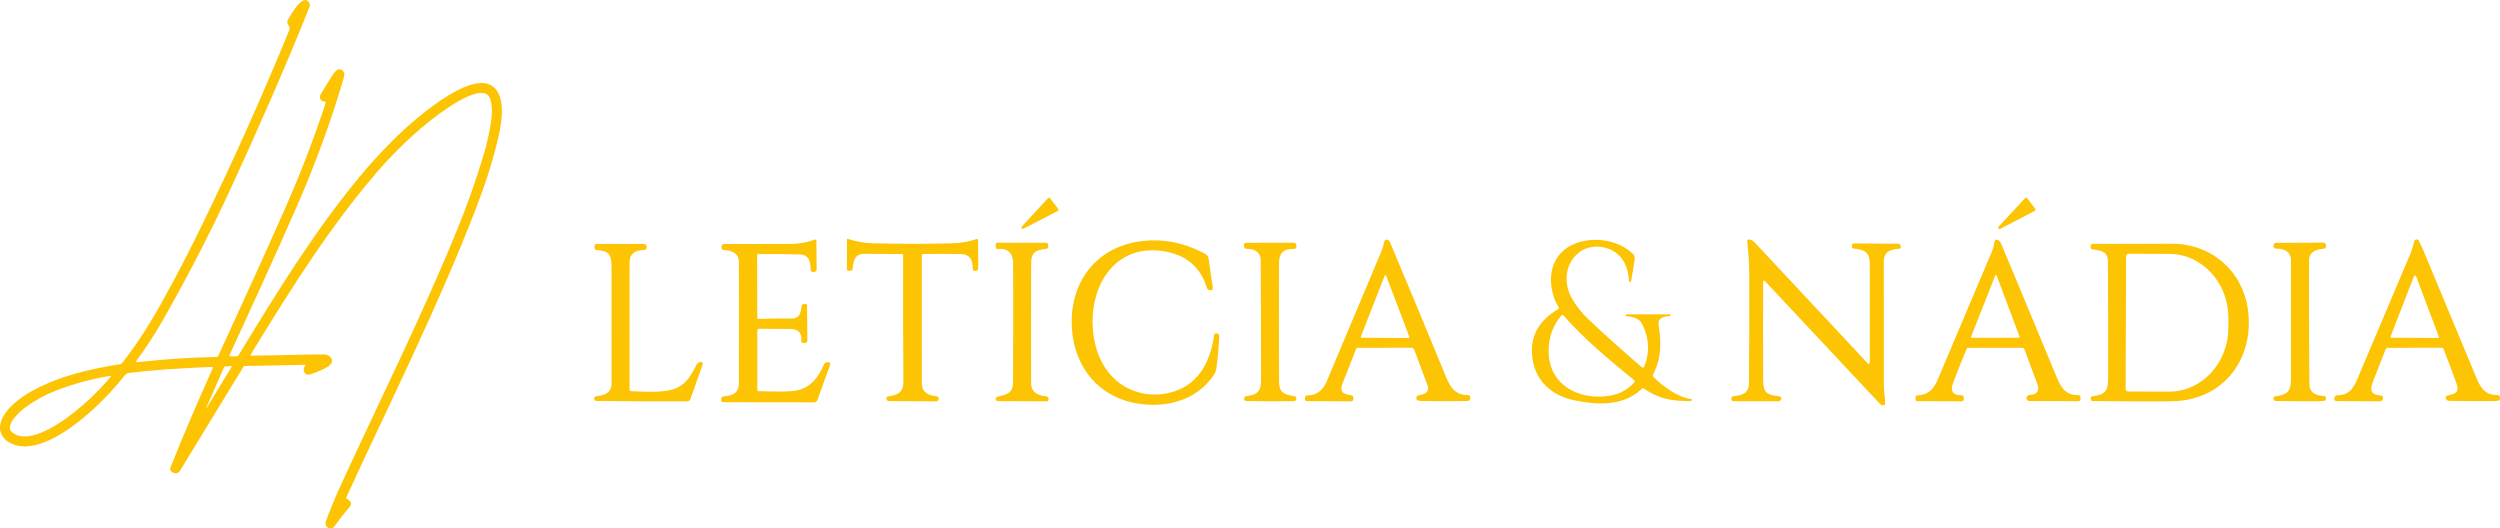 <?xml version="1.0" encoding="UTF-8"?> <svg xmlns="http://www.w3.org/2000/svg" id="Camada_2" viewBox="0 0 1752.85 370.54"><defs><style>.cls-1{fill:#fdc404;stroke-width:0px;}</style></defs><g id="Modo_de_isolamento"><path class="cls-1" d="m741.66,147.9l-24.07,12.44c-.42.22-.92.1-1.21-.28-.28-.37-.25-.89.06-1.23l18.38-19.9c.41-.43,1.1-.41,1.46.07l5.7,7.48c.36.47.2,1.16-.32,1.43h0Z"></path><path class="cls-1" d="m1426.7,147.85l-24.26,12.6c-.41.22-.91.1-1.2-.28-.29-.37-.25-.89.06-1.23l18.58-20.03c.41-.43,1.1-.41,1.47.07l5.67,7.44c.36.47.2,1.16-.32,1.43h0Z"></path><path class="cls-1" d="m647.13,178.11c-.46.01-.81.38-.81.84.01,29.95.02,59.92.01,89.88,0,6.16,4.66,8.72,10.35,8.96.72.02,1.32.58,1.4,1.29l.05.43c.12,1.01-.67,1.89-1.69,1.89l-33.17-.16c-.89,0-1.62-.68-1.69-1.57l-.04-.38c-.05-.68.44-1.28,1.13-1.37,7.84-.96,10.78-3.52,10.74-10.6-.22-29.53-.28-58.98-.17-88.37,0-.46-.37-.83-.83-.83-8.82-.08-17.67-.13-26.55-.13-6.75,0-7.48,5.14-8.06,10.48-.1.85-.58,1.29-1.43,1.33l-1.25.05c-.87.04-1.31-.38-1.31-1.26v-20.66c0-.34.32-.58.65-.47,5.69,1.93,11.49,2.97,17.39,3.12,18.62.47,37.24.47,55.86.02,5.8-.14,11.44-1.13,16.92-2.96.58-.19,1.16.23,1.16.83l.1,19.69c0,.98-.49,1.53-1.46,1.64l-.87.1c-.96.11-1.45-.32-1.49-1.29-.19-6.71-1.74-10.33-9.11-10.47-8.71-.16-17.33-.17-25.83-.04h0Z"></path><path class="cls-1" d="m531.83,274.24c8.34.19,20.53.75,26.83-.49,9.74-1.93,15.18-9.31,19-18.1.48-1.11,1.61-1.81,2.82-1.74l.48.02c.85.05,1.41.92,1.13,1.73l-9,24.87c-.34.92-1.22,1.55-2.22,1.55l-63.66-.08c-1.07,0-1.57-.53-1.51-1.59l.06-.98c.04-.9.52-1.39,1.41-1.47,6.06-.56,10.83-1.92,10.86-9.12.16-44.1.16-72.45.02-85.07-.07-6.76-5.28-8.04-10.88-8.55-.81-.08-1.41-.79-1.34-1.61l.07-.81c.1-1.16.73-1.74,1.89-1.74,15.68.07,31.2.07,46.55.01,5.87-.02,11.47-1.03,16.79-3.02.84-.31,1.26-.02,1.27.87l.19,19.76c.01,1.28-.62,1.95-1.89,2.02l-.62.04c-.81.05-1.53-.54-1.63-1.35-.28-2.11-.13-4.68-.95-6.6-1.2-2.8-3.3-4.25-6.28-4.35-9.9-.31-19.73-.41-29.5-.28-.47,0-.84.37-.84.84l.07,43.76c0,.47.38.84.85.83,7.61-.22,15.31-.31,23.14-.3,6.25.01,6.34-4.24,7.19-9.03.08-.48.36-.79.81-.95.69-.24,1.43-.29,2.18-.14.43.08.74.46.75.9l.2,24.74c.01.99-.49,1.52-1.49,1.58l-1.28.07c-1.07.06-1.55-.44-1.46-1.51.48-5.54-2.12-8.3-7.81-8.3-7.39.01-14.67-.04-21.83-.14-.67-.01-1.22.53-1.22,1.2v41.7c0,.47.37.85.84.86h0Z"></path><path class="cls-1" d="m951.89,243.86c-.5,0-.85.23-1.03.7-3.24,8.09-6.41,16.17-9.53,24.26-2.79,7.25,1.82,7.46,6.83,8.57.38.08.66.42.67.8l.06,1.68c.02.84-.65,1.53-1.49,1.53l-31.14-.14c-.85-.01-1.28-.43-1.27-1.28v-1.31c.02-.78.65-1.4,1.43-1.4,6.42-.01,10.98-3.2,13.66-9.56,12.78-30.4,25.56-60.79,38.34-91.2,1.01-2.41,1.75-4.83,2.22-7.28.13-.68.72-1.2,1.43-1.22,1.15-.04,1.98.55,2.48,1.76,12.87,30.54,25.61,61.13,38.2,91.79,3.27,7.99,6.19,15.67,16.6,15.43.89-.02,1.61.71,1.57,1.58l-.02.55c-.05,1.35-.74,2.04-2.1,2.06-11.05.2-21.82.19-32.3-.04-.61-.01-1.21-.08-1.8-.19-1.68-.32-2.2-1.73-1.29-3.13.23-.34.54-.54.93-.6,4-.64,8.45-1.9,6.49-7.21-3.13-8.47-6.22-16.75-9.27-24.86-.31-.81-1.1-1.37-1.98-1.35l-37.68.07m2.24-7.87c-.16.38.13.81.55.81l32.89.17c.42,0,.71-.42.56-.81l-16.22-42.79c-.19-.5-.92-.52-1.11,0l-16.67,42.62h0Z"></path><path class="cls-1" d="m1236.22,198.06c-.07,22.47-.06,45.36.02,68.68.05,9.8,3.57,9.96,11.79,11.26.67.11,1.1.75.95,1.41l-.08.36c-.25,1.07-.93,1.59-2.03,1.59l-31.43-.04c-.95,0-1.44-.48-1.45-1.43v-.6c-.02-.85.38-1.33,1.23-1.44,6.24-.83,10.96-1.67,11.04-9.33.22-24.89.29-49.76.23-74.63-.02-8.77-.59-16.55-1.46-24.9-.06-.61.44-1.14,1.05-1.1,1.59.11,2.97.77,4.12,2,26.24,28.07,52.55,56.23,78.95,84.47,1.23,1.32,1.85,1.08,1.85-.72.01-22.26.01-44.95,0-68.09,0-8.7-3.35-10.46-11.22-11.24-.95-.1-1.39-.61-1.35-1.56l.02-.67c.04-.95.52-1.41,1.46-1.4l30.88.24c1.11.01,1.76.56,1.92,1.68l.06.38c.11.72-.42,1.37-1.14,1.43-6.73.55-10.84,2.08-10.83,9.47.04,28.59.04,57.16.01,85.74,0,4.23.92,8.99.96,13.58,0,.4-.18.65-.55.77-1.21.4-2.17.2-2.9-.58-26.25-28.06-53.1-56.71-80.53-85.94-1.04-1.11-1.56-.91-1.57.61h0Z"></path><path class="cls-1" d="m1378.85,244.7c-3.13,7.51-6.18,15.18-9.17,23.02-.81,2.13-1.21,3.7-1.17,4.71.13,4.55,3.89,4.36,7.32,4.85.54.07.84.38.92.92l.19,1.43c.13.92-.6,1.75-1.53,1.75l-31.07-.11c-.71,0-1.28-.58-1.27-1.28v-1.59c.02-.65.55-1.17,1.2-1.19,6.46-.02,11.17-3.52,14.12-10.5,12.83-30.36,25.68-60.72,38.52-91.08.85-2.02,1.11-4.33,1.61-6.47.14-.65.71-1.11,1.38-1.14,2.41-.1,3.74,4.12,4.49,5.94,12.56,30.18,25.11,60.35,37.68,90.53,3.14,7.55,6.34,12.54,14.68,12.51,1.35,0,2.03.67,2.01,2.02v.66c-.02,1.08-.56,1.62-1.63,1.61l-34.23-.11c-.68,0-1.33-.35-1.69-.93-.61-.97-.55-1.81.17-2.5,1.71-1.68,4.63-.38,6.41-2.4,1.4-1.57,1.67-3.5.8-5.79-3.13-8.33-6.22-16.59-9.27-24.83-.19-.53-.71-.89-1.28-.89h-37.94c-.55.01-1.04.35-1.25.85m3.14-8.58c-.14.36.12.75.52.75l32.99-.06c.38,0,.65-.38.52-.74l-16.07-42.81c-.18-.48-.84-.48-1.03-.01l-16.92,42.87h0Z"></path><path class="cls-1" d="m1713.23,244.6c-.19-.48-.65-.8-1.16-.8l-37.76.06c-.75,0-1.43.47-1.7,1.17-2.84,7.37-5.72,14.71-8.63,22.03-2.41,6.04-2.22,9.8,5.46,10.24.84.05,1.46.79,1.37,1.62l-.07.58c-.16,1.27-.86,1.91-2.14,1.89l-30.43-.14c-.86-.01-1.56-.74-1.51-1.61l.02-.52c.06-1.11.97-1.98,2.08-1.99,8.22-.05,11.2-4.54,14.33-11.97,12.38-29.28,24.77-58.55,37.18-87.82,1.11-2.61,1.74-5.57,2.55-8.3.43-1.44,2.4-1.62,3.08-.29,1.19,2.29,2.28,4.61,3.26,6.97,12.43,29.82,24.85,59.66,37.28,89.48,2.78,6.69,6.09,11.92,14.69,11.8,1.04-.01,1.59.49,1.67,1.53l.05.83c.06.78-.49,1.46-1.26,1.59-.97.17-2.25.26-3.82.28-10.27.1-20.53.04-30.77-.18-.62-.01-1.21-.28-1.63-.73-.77-.85-.86-1.64-.28-2.38.32-.4.86-.67,1.64-.81,4.92-.93,7.76-2.34,5.68-8.14-3.01-8.33-6.06-16.46-9.18-24.39m-37.04-8.85c-.19.49.17,1.03.69,1.03l32.36.17c.53,0,.9-.53.71-1.02l-15.96-42.29c-.24-.65-1.16-.66-1.4-.01l-16.4,42.13h0Z"></path><path class="cls-1" d="m817.95,176.52c-33.78-6.7-52.7,20.5-51.87,50.97.6,22.43,11.79,43.32,34.78,48.21,5.96,1.27,11.99,1.25,18.12-.08,20.69-4.48,29.58-21.24,32.27-40.65.1-.68.67-1.19,1.35-1.19h.5c1.01,0,1.81.84,1.76,1.85-.31,7.25-.93,14.52-1.87,21.82-.56,4.3-2.52,6.65-5.62,10.2-13.36,15.25-34.7,18.88-53.99,14.45-22.72-5.21-37.84-23.12-41.18-45.9-4.98-34,13.64-63.23,49.02-67.24,14.31-1.62,28.31,1.09,42.03,8.11,2.67,1.37,3.8,1.86,4.27,5.12.87,6.3,1.83,12.92,2.86,19.85.11.75-.46,1.44-1.22,1.47l-.38.02c-1.35.06-2.24-.55-2.64-1.86-4.3-13.89-13.7-22.26-28.19-25.15h0Z"></path><path class="cls-1" d="m1092.95,215.76c-.72-1.86-2.04-3.59-2.67-5.21-6.21-15.84-2.67-33.5,14.65-39.99,13.13-4.91,30.23-2.25,40.24,7.7.85.85,1.16,2.08.93,3.73-.71,5-1.53,9.98-2.46,14.95-.07.4-.23.65-.48.75-.49.2-1.04-.13-1.07-.67-.35-8-2.91-15.65-9.78-20.28-7.57-5.1-18.54-5.28-25.7.68-9.89,8.23-10.41,22.25-3.81,33.02,3.06,4.97,6.72,9.49,11.01,13.54,12.14,11.45,24.58,22.61,37.31,33.45.6.52,1.53.28,1.81-.47,3.95-10.39,3.33-20.5-1.88-30.32-1.56-2.94-5.31-4.6-11.25-5.01-.14,0-.24-.17-.17-.3l.29-.52c.14-.26.42-.43.72-.43l30.18.02c.35,0,.5.17.48.5l-.04.43c-.01.2-.11.3-.31.31-4.4.17-8.79,1.04-7.98,6.45,1.88,12.57,1.94,23.16-4.03,34.65-.25.49-.16,1.09.24,1.47,6.9,6.67,16.92,14.33,26.72,15.64.19.02.32.18.31.37l-.04.35c-.04.42-.26.64-.7.64-13.77,0-21.72-1.31-33.05-8.82-.4-.26-.77-.23-1.1.1-13.16,12.65-31.41,11.44-47.59,8.17-15.5-3.14-27.19-13.43-29.3-29.51-2.08-15.82,4.9-26.62,18.16-34.45.37-.23.48-.54.32-.95m1.77,5.51c-5.58,6.72-8.26,13.73-8.81,22.39-1.61,24.98,20.09,37.66,42.96,33.76,6.89-1.17,12.58-4.29,17.07-9.35.38-.42.34-1.08-.11-1.44-17.07-14.04-35.01-28.68-49.51-45.39-.43-.49-1.19-.48-1.61.01h0Z"></path><path class="cls-1" d="m722.97,268.83c.04,6.33,5,8.61,10.78,9.08.61.05,1.11.48,1.25,1.07l.12.5c.31,1.28-.19,1.92-1.51,1.91l-33.89-.13c-.5,0-.98-.26-1.27-.69-.79-1.21-.49-1.99.91-2.36,6.61-1.74,10.88-2.25,10.93-10.57.13-27.65.16-55.31.07-82.97-.02-7.28-3.64-10.66-10.84-10.12-.84.06-1.27-.32-1.31-1.16l-.07-1.77c-.04-.95.43-1.43,1.38-1.43h33.66c1.07.01,1.64.54,1.74,1.61l.1.97c.08,1.02-.37,1.58-1.39,1.7-7.25.83-10.63,2.08-10.64,10.23-.08,42.5-.1,70.55-.01,84.15h0Z"></path><path class="cls-1" d="m872.29,172.87l-.07-.93c-.07-1.14.46-1.7,1.59-1.71l33.02-.06c1.43,0,2.13.71,2.14,2.13v.64c.01.92-.77,1.65-1.68,1.61-6.99-.37-10.48,2.8-10.5,9.53-.07,27.86-.07,55.7.01,83.56.02,8.36,4.49,9,11.16,10.26.4.07.71.36.83.74.3.98.16,1.71-.42,2.19-.35.28-.95.43-1.81.44-10.74.19-21.69.16-32.87-.11-.77-.02-1.39-.65-1.4-1.43v-.35c-.02-.79.55-1.47,1.34-1.58,7.72-1.05,10.52-2.91,10.53-11.19.04-28.01-.05-56.03-.24-84.04-.04-6.05-4.51-8.15-9.95-8.11-1.07.01-1.63-.52-1.7-1.58h0Z"></path><path class="cls-1" d="m1595.58,174.3c-.83-.01-1.5-.69-1.5-1.53v-.54c.01-1.31.67-1.96,1.98-1.98l33.13-.11c.79,0,1.45.6,1.52,1.38l.12,1.15c.1.98-.35,1.53-1.32,1.65-5.5.68-10.52,1.83-10.54,8.54-.06,28.65.01,57.31.22,85.97.05,7.31,4.94,8.36,10.68,8.97.47.06.76.31.85.78.11.49.12.99.06,1.51-.06.49-.35.78-.84.86-1.56.25-2.82.38-3.79.4-7.66.07-17.77.01-30.31-.18-1.01-.01-1.59-.53-1.76-1.52l-.06-.36c-.11-.65.34-1.26.99-1.35,8.85-1.2,11.29-3.31,11.31-12.51.05-27.62.04-55.23-.02-82.85-.01-5.42-3.58-8.17-10.71-8.28h0Z"></path><path class="cls-1" d="m451.89,175.21c-6.96.14-10.44,3-10.45,8.57-.04,29.85-.05,59.61-.01,89.29,0,.66.52,1.2,1.17,1.22,9.55.36,24.35,1.46,32.4-2.54,7.01-3.5,9.91-9.44,13.42-16.16.55-1.03,1.61-1.7,2.78-1.73h.46c.79-.04,1.35.74,1.09,1.5l-8.72,24.55c-.31.87-1.14,1.46-2.07,1.47-21.08.1-42.29.01-63.61-.24-.85-.01-1.41-.41-1.68-1.21-.32-.96.31-1.97,1.31-2.1,5.7-.75,10.8-2.04,10.81-9,.06-27.16.05-54.31-.01-81.47-.02-8.91-1.7-11.41-10.52-12.09-.83-.07-1.46-.77-1.43-1.59l.06-1.28c.04-.93.53-1.4,1.45-1.39l32.9.02c1.46.01,2.18.74,2.17,2.19v.49c-.02.83-.68,1.49-1.51,1.5h0Z"></path><path class="cls-1" d="m1576.53,220.63c2.74,33.18-18.88,59.76-52.83,60.69-8.14.23-26.91.19-56.33-.1-.9-.01-1.38-.47-1.44-1.35l-.05-.65c-.06-.84.34-1.31,1.16-1.41,8.22-.99,11.02-3.02,11.05-11.67.08-27.67.02-55.32-.16-82.97-.04-7.06-5.25-7.61-10.78-8.3-.89-.11-1.32-.61-1.29-1.51l.02-.79c.02-1.05.56-1.58,1.62-1.58,18.28.05,36.52.01,54.71-.12,29.24-.2,51.89,20.44,54.32,49.77m-85.82-40.98l-.34,93.1c0,.96.78,1.74,1.74,1.74l28.61.1c22.93.08,41.59-19.93,41.67-44.69l.02-6.9c.08-24.75-18.43-44.89-41.36-44.98l-28.61-.1c-.96,0-1.74.77-1.74,1.74h0Z"></path><path class="cls-1" d="m175.99,249.38c6.15-.13,12.31-.24,18.46-.3,10.21-.11,22.46-.7,33.08-.54,3.87.06,7.29,4.06,3.83,7.36-3,2.87-10.79,5.61-14.16,6.66-3.54,1.1-5.82-3.47-3.18-6.09.26-.26.07-.7-.29-.69l-41.95.85c-.48,0-.92.26-1.16.67l-44.38,72.7c-1.13,1.85-2.69,2.33-4.66,1.43l-.77-.35c-1.25-.57-1.82-2.02-1.31-3.29,9.44-23.49,19.37-46.78,29.8-69.85.12-.25-.06-.55-.35-.56-.94-.04-1.95-.04-3.03,0-21.91.86-40.53,2.24-55.85,4.16-.94.12-1.92.8-2.92,2.06-8.26,10.37-17.44,19.84-27.56,28.42-11.69,9.89-32.08,24.21-47.87,20.35-7.22-1.76-13.22-7.43-11.38-15.36,2.32-9.99,13.86-18.4,22.49-23.08,19.3-10.48,40.1-15.18,61.39-18.58.58-.09,1.41-.78,1.83-1.32,13.72-17.6,24.21-35.77,35.02-55.98,7.04-13.16,13.83-26.46,20.37-39.89,21.97-45.08,42.45-90.82,61.46-137.22,1.39-3.4-3.16-3.24-.8-7.43,1.83-3.26,10.35-18.6,14.67-11.73.61.97.64,2.12.09,3.47-15.12,37.77-33.27,79.62-54.44,125.54-14.74,31.97-30.84,63.24-48.3,93.82-5.66,9.91-11.87,19.45-18.64,28.62-.22.3-.02.73.35.75.09,0,.21,0,.37-.02,19.45-2.17,37.72-3.39,54.82-3.65,1.21-.02,1.59.06,2.14-1.12,16.2-35.34,32.5-70.62,48.12-106.23,9.68-22.06,18.33-44.52,25.95-67.38.41-1.23.78-2.48,1.1-3.74.08-.29-.03-.48-.32-.55-.97-.23-1.94-.19-2.69-.9-1.27-1.23-1.42-2.66-.46-4.29,2.76-4.67,5.62-9.28,8.57-13.83.9-1.39,1.86-2.45,2.89-3.18,2.02-1.43,4.83.39,5.12,2.55.09.65-.1,1.78-.57,3.39-8.51,29.32-19.52,59.42-33.03,90.33-16.23,37.14-31.08,69.1-46.84,103.48-.31.68-.09,1.02.65,1.02h3.91c.78,0,1.49-.42,1.89-1.08,25.97-42.7,52.5-85.89,84.28-124.37,7-8.46,14.76-17.01,23.29-25.62,10.64-10.74,55.86-52.5,71.63-37.27,7.69,7.43,5.3,23.48,3.08,33.32-4.14,18.34-9.6,34.67-16.13,51.61-26.63,69.06-59.97,135.1-90.81,202.3-.15.34-.07.61.24.8,2.26,1.45,4.44,3.13,2.04,5.95-3.75,4.41-7.32,8.96-10.71,13.64-1.91,2.63-5.73,1.33-6.12-1.63-.09-.72.09-1.69.56-2.94,3.03-8.13,6.36-16.13,9.97-24.01,27.61-60.12,57.24-119.28,82.21-180.6,6.81-16.72,12.8-33.72,17.99-51,2.08-6.92,3.73-13.93,4.94-21.05,1.03-6.01,1.58-12.67-.14-18.31-4.6-15.07-39.33,12.68-44.68,17.09-12.72,10.48-24.44,21.99-35.17,34.49-32.76,38.13-59.27,80.34-85.64,123.3-1.17,1.92-2.04,3.4-2.59,4.42-.19.35-.09.51.31.5m-18.68,7.62s-.05.02-.05.04l-12.72,28.98s0,.08.03.09l.12.05s.07,0,.09-.02l17.93-29.42s0-.11-.06-.11l-5.33.39m-118.97,17.2c-7.62,3.01-14.69,6.97-21.22,11.9-3.28,2.48-13.96,12.02-8.87,16.72,10.12,9.35,31.12-4.27,39.57-10.59,11.12-8.32,21.03-17.67,29.75-28.06.46-.55.35-.77-.37-.65-13.3,2.15-26.25,5.71-38.86,10.68h0Z"></path></g></svg> 
